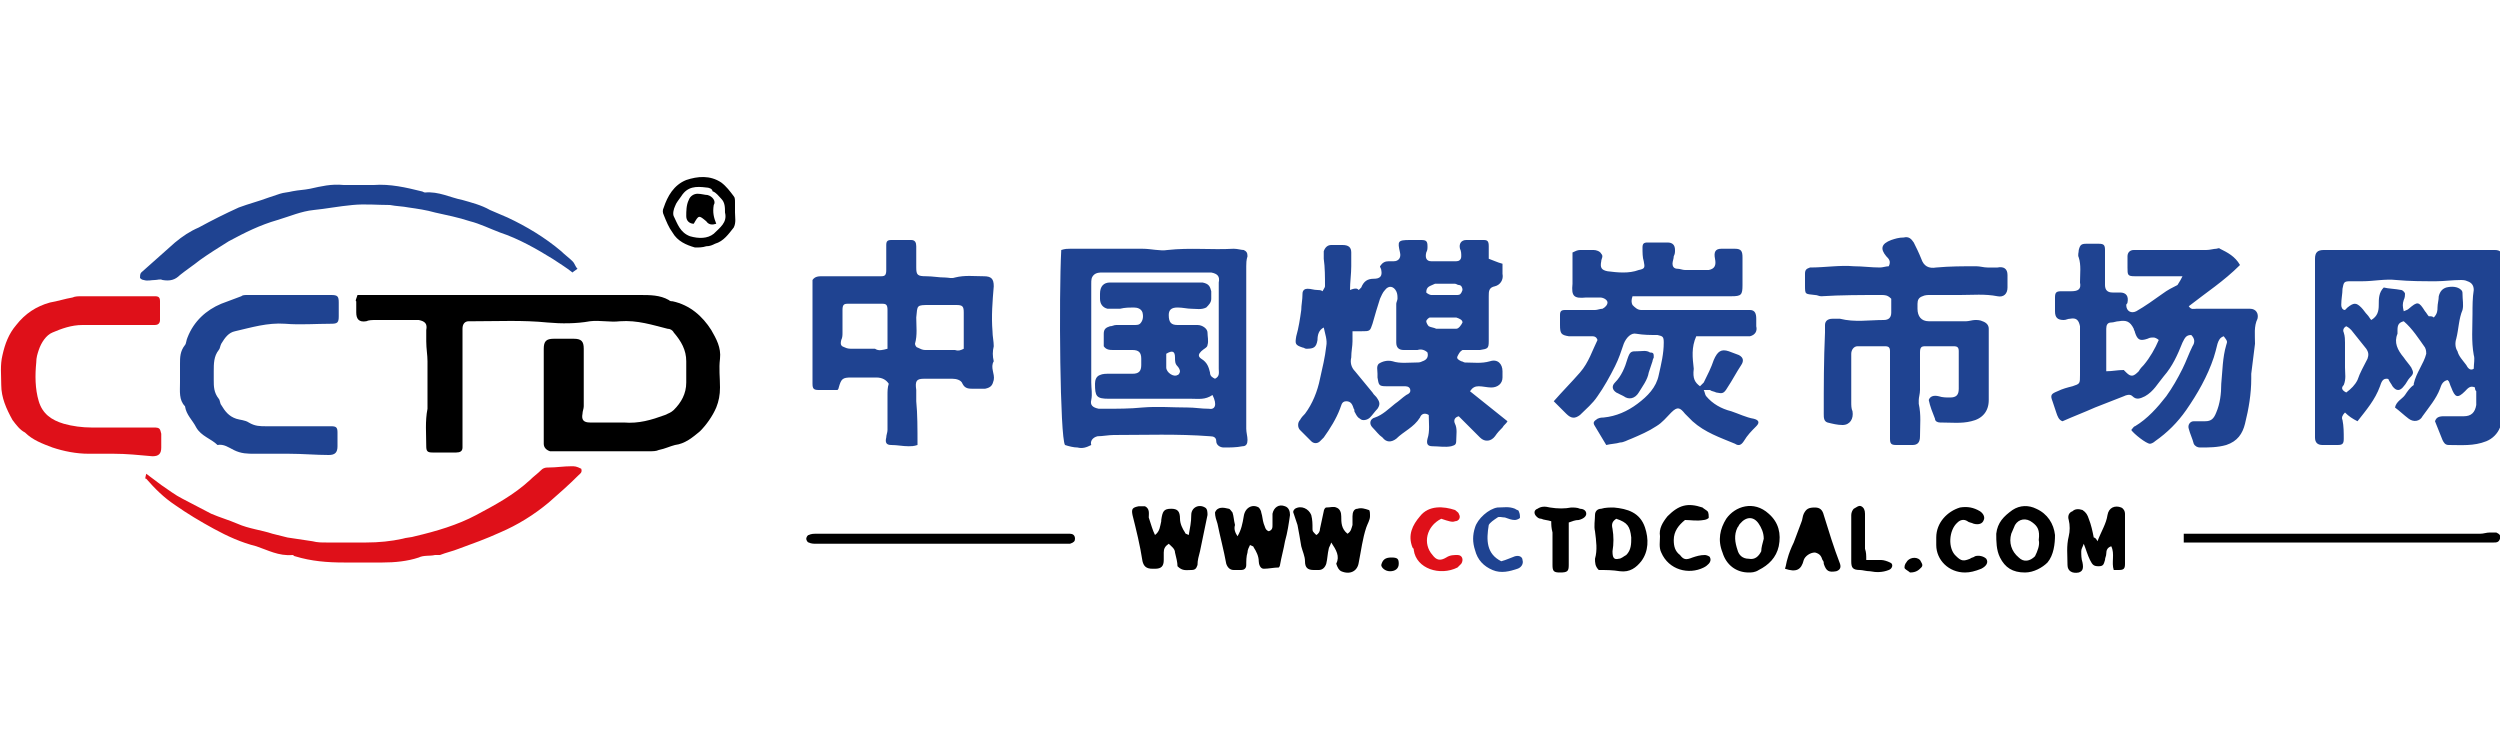 <svg viewBox="0 0 200 60" id="cctdcoal" xmlns="http://www.w3.org/2000/svg"><path d="M84.9 20c.3-.1.5-.1.7-.1h5.8c.7 0 1.4.2 2 .1 1.8-.2 3.5 0 5.3-.1.3 0 .6.1.8.1.2.1.3.2.3.5-.1.3-.1.6-.1.8v13c0 .3.1.6.1.9 0 .3-.1.5-.4.5-.5.1-1 .1-1.5.1-.3 0-.6-.2-.6-.5s-.2-.4-.5-.4c-2.6-.2-5.2-.1-7.7-.1-.4 0-.9.1-1.3.1-.4.1-.6.4-.5.7-.4.2-.7.3-1.1.2-.3 0-.7-.1-1-.2-.4-.6-.5-11.8-.3-15.6zM97 31.6c-.6.4-1.1.3-1.7.3h-6.6c-1 0-1.1-.2-1.1-1.2 0-.3.1-.6.4-.7.2-.1.5-.1.7-.1h1.9c.5 0 .7-.2.7-.7v-.5c0-.5-.2-.7-.7-.7h-1.5c-.3 0-.6 0-.8-.3v-1c0-.4.2-.5.5-.6.2 0 .3-.1.5-.1h1.4c.2 0 .4 0 .5-.1.2-.2.3-.5.2-.9-.1-.3-.4-.4-.7-.4-.3 0-.7 0-1.1.1h-1c-.4-.1-.6-.4-.6-.8v-.4c0-.6.3-.9.8-.9h7.4c.5.1.6.3.7.7v.6c0 .3-.2.5-.4.7-.4.2-.8.1-1.2.1-.3 0-.7-.1-1.1-.1-.5 0-.7.2-.7.6 0 .6.2.8.7.8h1.6c.4 0 .8.3.8.6s.1.7 0 1c0 .2-.3.3-.5.5s-.3.4 0 .6c.5.3.6.7.7 1.1 0 .3.2.4.4.5.4-.2.3-.5.3-.8v-6.9c.1-.5-.1-.7-.6-.8h-8.7c-.2 0-.5 0-.7.2s-.2.4-.2.7v7.9c0 .5.1.9 0 1.4-.1.4.1.6.6.7h.5c1 0 2 0 3-.1 1.2-.1 2.4 0 3.6 0 .6 0 1.1.1 1.7.1.5.1.7-.3.3-1.1zm-3.7-3.3v1.1c0 .4.6.8.9.6.1 0 .2-.2.2-.3 0-.1-.1-.3-.2-.4-.2-.2-.2-.4-.2-.7 0-.5-.2-.6-.7-.3zm15.4-5.1l.2-.2c.2-.5.5-.7 1-.7s.7-.2.6-.7c0-.1-.1-.2-.1-.3.2-.3.4-.4.7-.4h.4c.4 0 .6-.3.5-.7-.2-.9-.2-1 .8-1h.9c.4 0 .5.1.5.5 0 .2 0 .3-.1.5-.1.4 0 .7.4.7h2c.2 0 .4-.1.4-.4 0-.2 0-.4-.1-.6-.1-.4.1-.7.5-.7h1.4c.3 0 .4.1.4.5v1c.3.1.7.3 1.1.4v.8c.1.5-.2.9-.6 1-.5.1-.5.4-.5.8v3.6c0 .6-.1.6-.7.7H117c-.2.1-.3.3-.4.5s.1.3.3.4c.1 0 .2.1.3.1.7 0 1.3.1 2-.1.6-.2 1 .2 1 .8v.5c0 .5-.4.8-.9.8-.3 0-.7-.1-1-.1s-.5.1-.7.4l3 2.4c-.1.2-.3.3-.4.5-.2.2-.4.4-.6.7-.3.4-.8.5-1.2.1l-1.2-1.2-.5-.5c-.4.1-.4.4-.3.6.2.4.1.9.1 1.3s-.1.4-.4.5c-.5.1-1 0-1.5 0-.4 0-.5-.2-.4-.6.2-.6.1-1.3.1-1.9-.3-.2-.6-.1-.7.2-.5.8-1.3 1.1-1.9 1.7-.4.3-.8.3-1.1-.1-.3-.2-.5-.5-.8-.8s-.2-.7.2-.8c.6-.2 1.1-.7 1.6-1.1.3-.2.6-.5.9-.7.2-.1.4-.2.3-.5-.1-.2-.3-.2-.5-.2h-1.4c-.6 0-.6-.1-.7-.7v-.3c0-.3-.1-.6.1-.8.3-.2.7-.3 1.1-.2.6.2 1.3.1 1.9.1.2 0 .3 0 .5-.1.3-.1.5-.3.4-.7-.2-.2-.5-.3-.8-.2h-1.1c-.4 0-.6-.2-.6-.6v-3.1c0-.1.1-.3.1-.4 0-.2 0-.4-.1-.6-.2-.4-.6-.5-.9-.1-.2.2-.3.5-.4.7-.2.6-.4 1.3-.6 2-.2.6-.2.6-.9.6h-.7v.8c0 .4-.1.8-.1 1.3-.1.4 0 .8.3 1.1.5.6.9 1.1 1.4 1.7.1.2.3.3.4.5.2.3.2.5 0 .8-.2.2-.4.5-.6.7s-.6.3-.8.1c-.2-.1-.3-.3-.4-.5-.1-.1 0-.2-.1-.3-.1-.3-.2-.6-.6-.6s-.4.4-.5.6c-.3.8-.8 1.6-1.3 2.3l-.3.3c-.2.2-.5.2-.7 0l-.9-.9c-.2-.2-.2-.6 0-.8.1-.2.3-.4.4-.5.6-.8 1-1.8 1.2-2.8.2-.9.4-1.7.5-2.6.1-.5-.1-1-.2-1.5-.4.2-.5.6-.5 1-.1.6-.3.7-.9.7-.1 0-.2-.1-.3-.1-.6-.2-.6-.3-.5-.9.2-.7.3-1.4.4-2.1 0-.4.1-.8.1-1.3 0-.3.2-.4.4-.4.3 0 .5.1.8.1.1 0 .3 0 .4.1.1-.2.2-.3.2-.4 0-.7 0-1.5-.1-2.2v-.6c.1-.3.3-.5.6-.5h.9c.5 0 .7.2.7.6v1.1c0 .6-.1 1.3-.1 1.9.5-.2.6-.1.7 0zm6.8 2.2h-1.1c-.1 0-.3.2-.3.3 0 .1.1.3.2.4.2.1.4.1.6.2h1.6c.2 0 .4-.3.5-.5 0-.2-.2-.3-.5-.4h-1zm-1.4-2c.1.1.3.2.4.2h2.1c.2 0 .3-.1.4-.4 0-.2-.1-.4-.3-.4-.1 0-.2-.1-.3-.1h-1.6c-.4.2-.7.2-.7.7zM198 31c-.4-.2-.6.1-.8.3-.6.6-.8.5-1.1-.3-.1-.2-.1-.3-.2-.5l-.1-.1c-.4.1-.5.4-.6.7-.3.8-.9 1.5-1.4 2.2-.2.4-.7.5-1.1.2-.4-.3-.7-.6-1.1-.9.1-.5.6-.7.8-1s.4-.6.7-.8v-.1c.2-.9.8-1.6 1-2.4 0-.1 0-.3-.1-.5-.5-.7-1-1.5-1.7-2.1-.4.1-.5.3-.5.7v.3c-.3.7 0 1.3.5 1.9.2.3.4.5.6.8.2.4.2.5-.1.8-.2.2-.3.5-.5.7-.3.4-.6.4-.9 0-.1-.2-.2-.3-.3-.5 0-.1-.1-.1-.2-.1-.3 0-.4.3-.5.6-.4 1.1-1.1 1.9-1.8 2.8-.4-.2-.7-.4-1-.7-.2.2-.3.4-.2.6.1.5.1 1 .1 1.5 0 .4-.1.5-.5.5h-1.2c-.4 0-.6-.2-.6-.6V20.7c0-.5.2-.7.7-.7h13.7c.4 0 .6.2.6.6v12.3c0 .4-.1.9-.2 1.3-.2.5-.6.9-1.1 1.1-1 .4-2 .3-3 .3-.3 0-.4-.2-.5-.4l-.6-1.5c.1-.3.3-.4.7-.4h1.6c.6 0 .9-.3 1-.9v-1.1c-.1-.1-.1-.2-.1-.3zm-3.3-5.6c.3-.3.3-.6.3-.8 0-.3.1-.6.1-.9.1-.4.3-.6.6-.7.4-.1.9-.1 1.2.2.1.1.1.2.1.3 0 .5.1.9 0 1.3-.3.7-.3 1.5-.5 2.3-.1.3-.1.7.1 1 .1.4.4.7.7 1.1.1.2.3.5.6.3 0-.4.1-.8 0-1.1-.2-1.1-.1-2.2-.1-3.3 0-.6 0-1.3.1-1.9 0-.4-.2-.6-.5-.7-.2-.1-.4-.1-.5-.1-.7 0-1.4.1-2 .1-1.1 0-2.1 0-3.2-.1-.9-.1-1.8.1-2.7.1h-1c-.5 0-.5.1-.6.6 0 .4-.1.8-.1 1.3 0 .2.1.4.3.4l.2-.2c.5-.4.7-.4 1.1 0 .2.2.3.4.5.6.1.1.2.3.3.4.5-.3.6-.7.6-1.2s0-1 .4-1.4c.4.1.9.1 1.4.2.1 0 .3.2.3.3 0 .1 0 .3-.1.5-.1.3-.1.5 0 .9.2-.1.3-.1.4-.2.7-.6.8-.6 1.3.2.1.1.2.3.3.4.2 0 .3 0 .4.1zm-7 6c.4-.3.7-.6.9-1 .2-.6.5-1.1.8-1.7.1-.3.1-.5-.1-.8l-1.2-1.5c-.1-.1-.2-.2-.4-.3-.2.1-.3.3-.2.5.1.3.1.6.1.8v2c0 .5.1.9-.1 1.4-.2.2-.2.4.2.6z" fill="#1f4391"/><path d="M28.6 23.6h22.6c.8 0 1.6 0 2.3.4.1.1.2.1.3.1 1.4.3 2.4 1.2 3.1 2.3.4.7.8 1.4.7 2.3-.1.8 0 1.5 0 2.3 0 .6-.1 1.1-.3 1.6-.3.7-.8 1.4-1.3 1.9-.6.5-1.2 1-2 1.1-.4.1-.8.3-1.3.4-.2.1-.5.1-.7.1h-8c-.3-.1-.5-.3-.5-.6v-7.6c0-.6.2-.8.8-.8h1.6c.6 0 .8.2.8.8v4.6c0 .2-.1.4-.1.6-.1.5.1.7.6.7h2.7c1.2.1 2.2-.2 3.3-.6.2-.1.5-.2.7-.4.6-.6 1-1.3 1-2.2v-1.7c0-.9-.4-1.6-1-2.3-.1-.2-.3-.3-.5-.3-1.2-.3-2.4-.7-3.8-.6-.8.1-1.6-.1-2.4 0-1.1.2-2.3.2-3.4.1-2-.2-3.9-.1-5.9-.1h-.4c-.3 0-.5.2-.5.6v9.5c0 .3-.2.4-.5.4h-1.9c-.4 0-.5-.1-.5-.5 0-1-.1-2 .1-3v-3.8c0-.5-.1-1-.1-1.6v-.9c.1-.5-.1-.7-.6-.8h-3.4c-.3 0-.6 0-.8.1-.6.1-.8-.2-.8-.7v-.9c-.1 0 0-.2.1-.5z"/><path d="M174.6 22.1h-3.8c-.6 0-.6-.1-.6-.7v-.9c0-.3.2-.5.5-.5h5.8c.3 0 .6-.1.8-.1.1 0 .2-.1.3 0 .6.3 1.2.6 1.6 1.3-1.3 1.3-2.7 2.2-4.1 3.3.2.3.4.2.6.2h4.3c.5 0 .7.4.6.8-.3.6-.2 1.3-.2 2l-.3 2.4v.4c0 1.2-.2 2.4-.5 3.6-.2.8-.6 1.4-1.5 1.7-.7.2-1.4.2-2.1.2-.2 0-.4-.1-.5-.3-.1-.4-.3-.8-.4-1.2-.1-.3.1-.6.4-.6h.9c.5 0 .7-.2.9-.7.3-.7.4-1.5.4-2.3.1-1 .1-2.1.4-3.1.1-.3.1-.3-.2-.7-.3.1-.4.3-.5.6-.1.4-.2.8-.3 1.1-.5 1.5-1.3 2.9-2.2 4.2-.7 1-1.5 1.8-2.5 2.5-.1.1-.3.2-.4.2-.3 0-1.3-.8-1.5-1.1.1-.1.2-.3.3-.3 1-.6 1.8-1.5 2.5-2.4.5-.7.9-1.4 1.3-2.2.3-.6.5-1.2.8-1.8.2-.3.2-.6-.1-.9-.4 0-.5.2-.7.6-.4 1-.8 1.9-1.5 2.7-.5.6-.8 1.2-1.5 1.6-.4.2-.7.3-1 0-.2-.2-.5-.1-.7 0-.8.3-1.5.6-2.3.9-.9.4-1.7.7-2.6 1.1-.3-.1-.4-.4-.5-.7l-.3-.9c-.2-.5-.1-.6.4-.8.4-.2.8-.3 1.2-.4.6-.2.6-.2.6-.9v-3.9c-.1-.5-.3-.7-.8-.6-.2 0-.3.1-.5.1-.5 0-.7-.2-.7-.7v-1.1c0-.4.1-.5.5-.5h.8c.6 0 .8-.2.7-.7 0-.7.1-1.4-.1-2-.1-.2 0-.4 0-.6.1-.4.2-.5.6-.5h1c.4 0 .5.1.5.5v2.8c0 .4.2.6.6.6h.6c.5 0 .7.3.6.8 0 .1-.1.1-.1.2 0 .5.4.7.8.5.7-.4 1.4-.9 2.1-1.4.4-.3.8-.5 1.2-.7.2-.3.3-.5.4-.7zm-6.1 7.6c.5 0 .9-.1 1.4-.1l.2.2c.4.4.6.3 1-.1.1-.2.3-.4.4-.5.5-.6.9-1.3 1.2-2-.1-.1-.3-.2-.4-.2-.2 0-.3 0-.5.1-.6.2-.8.1-1-.5 0-.1-.1-.2-.1-.3-.3-.6-.6-.7-1.2-.6-.2 0-.4.1-.6.1-.3 0-.4.2-.4.5v3.4zM136 30.9l.3-.3c.3-.6.6-1.2.8-1.8.3-.7.6-.9 1.2-.7.3.1.5.2.8.3.4.2.4.5.2.8-.4.6-.7 1.2-1.1 1.8-.3.5-.4.5-.9.4-.2-.1-.4-.1-.5-.2h-.5c.1.2.1.4.2.5.5.6 1.2 1 2 1.2.6.2 1.2.5 1.8.6.4.1.5.3.2.6-.4.4-.7.7-1 1.2-.2.3-.4.4-.7.2-1.2-.5-2.4-.9-3.4-1.8l-.6-.6c-.4-.5-.6-.6-1.1-.1-.4.4-.7.8-1.2 1.1-.6.4-1.3.7-2 1-.3.1-.6.3-.9.3-.3.1-.7.1-1.1.2l-.9-1.5c-.2-.3-.1-.4.2-.6.2-.1.4-.1.5-.1 1-.1 1.9-.5 2.7-1.1.8-.6 1.5-1.3 1.7-2.3.2-.9.4-1.7.4-2.6 0-.5-.1-.5-.5-.6-.6 0-1.1 0-1.7-.1-.4-.1-.8.3-1 .8-.2.6-.4 1.2-.7 1.8-.4.8-.9 1.7-1.4 2.4-.4.6-.9 1-1.4 1.5-.4.3-.7.3-1.1-.1l-1-1c.7-.8 1.4-1.5 2.1-2.3s1-1.8 1.4-2.6c-.1-.3-.3-.3-.5-.3h-1.8c-.6-.1-.7-.2-.7-.9v-.8c0-.3.1-.4.4-.4h2.4c.2 0 .4-.1.6-.1.2-.1.4-.3.4-.5s-.3-.4-.6-.4h-1.1c-1 .1-1.2-.1-1.1-1.1v-2.5c.2-.1.4-.2.6-.2h1.1c.2 0 .5.1.6.3.2.2 0 .4 0 .6-.1.5 0 .7.5.8.8.1 1.7.2 2.5-.1.5-.1.5-.2.4-.7-.1-.3-.1-.7-.1-1.1 0-.3.1-.4.4-.4h1.6c.4 0 .6.2.6.6 0 .2 0 .3-.1.5 0 .2-.1.4-.1.6s.1.4.4.4c.2 0 .4.1.6.1h1.9c.5-.1.6-.4.5-.9s0-.8.5-.8h1.1c.5 0 .6.2.6.7v2.2c0 .8-.1.9-.9.9h-7.9c-.1.3-.1.5 0 .7.2.2.4.4.7.4h8.7c.4 0 .5.3.5.7v.6c.1.4-.1.7-.5.8h-4.3c-.4.9-.3 1.7-.2 2.6-.1.8.1 1.1.5 1.4zm15.3-7c-.3-.3-.5-.3-.8-.3-1.6 0-3.2 0-4.8.1-.2 0-.3-.1-.5-.1-.8-.1-.8 0-.8-.8v-.9c0-.3.1-.4.4-.5 1.2 0 2.4-.2 3.5-.1.7 0 1.4.1 2.1.1.2 0 .5-.1.7-.1.2-.4 0-.6-.2-.8-.5-.6-.4-1 .4-1.3.3-.1.6-.2 1-.2.4-.1.6.1.8.4.2.4.4.8.6 1.3.2.6.6.8 1.2.7 1.1-.1 2.1-.1 3.2-.1.3 0 .6.1.9.1h.8c.5-.1.8.1.8.6v1c0 .5-.3.8-.8.7-1-.2-2-.1-3-.1h-2.4c-.2 0-.4 0-.6.1-.3.1-.4.3-.4.6v.4c0 .6.3 1 .9 1h3c.2 0 .5-.1.7-.1s.4 0 .6.1c.3.1.5.3.5.6V32c0 .9-.5 1.5-1.4 1.7-.8.2-1.6.1-2.5.1-.2 0-.4-.1-.4-.3-.2-.5-.4-1-.5-1.5.1-.3.4-.4.8-.3.3.1.6.1.9.1.5 0 .7-.2.7-.7v-3c0-.3-.1-.4-.4-.4H154c-.3 0-.4.1-.4.5v3c0 .3-.1.6-.1.8v.3c.2.9.1 1.7.1 2.6 0 .5-.2.7-.6.7h-1.3c-.4 0-.5-.1-.5-.5v-7c0-.3-.1-.4-.4-.4h-2.2c-.3 0-.5.3-.5.6v3.9c0 .2 0 .5.1.7.1.6-.2 1.1-.8 1.1-.4 0-.8-.1-1.2-.2-.3-.1-.3-.4-.3-.7 0-2.2 0-4.3.1-6.5V26c0-.3.2-.5.6-.5h.6c1.2.3 2.3.1 3.5.1.4 0 .6-.2.6-.6v-1.1zM73.4 35.6c-.3.1-.5.1-.7.1-.5 0-.9-.1-1.4-.1-.4 0-.5-.2-.4-.6 0-.2.1-.4.1-.6v-2.8c0-.3 0-.6.1-.9-.2-.3-.5-.5-1-.5h-2c-.7 0-.8.1-1 .8 0 0 0 .1-.1.2h-1.5c-.4 0-.5-.1-.5-.5v-8.3c.2-.3.5-.3.8-.3h4.7c.3 0 .4-.1.4-.5v-2c0-.3.1-.4.4-.4h1.6c.3 0 .4.2.4.5v1.7c0 .6.1.7.8.7.5 0 1 .1 1.5.1.3 0 .5.1.8 0 .8-.2 1.5-.1 2.3-.1.6 0 .8.2.8.8-.1 1.2-.2 2.4-.1 3.6 0 .4.1.8.1 1.2-.1.4-.1.8 0 1.2-.3.5.1 1 0 1.5-.1.4-.2.6-.7.7h-.9c-.4 0-.7 0-.9-.4-.1-.3-.5-.4-.8-.4h-2.3c-.6 0-.7.2-.6.9v.9c.1 1 .1 2.2.1 3.5zM71 27.9v-3.1c0-.4-.1-.5-.4-.5h-2.8c-.3 0-.4.1-.4.5v1.8c0 .2 0 .4-.1.6-.1.4 0 .5.3.6.2.1.4.1.6.1H70c.3.2.6.1 1 0zm6.1 0V25c0-.5-.1-.6-.6-.6h-2.1c-1.1 0-1 0-1.1 1 0 .7.1 1.4-.1 2.1 0 .1.1.3.2.3.2.1.4.2.6.2h2.4c.3.1.5 0 .7-.1zm-54 8.4h-2.7c-.6 0-1.1 0-1.7-.3-.4-.2-.8-.5-1.3-.4-.5-.5-1.3-.7-1.7-1.4-.3-.6-.8-1-.9-1.7-.5-.5-.4-1.2-.4-1.9v-1.5c0-.5 0-1 .4-1.5.1-.1.1-.4.2-.6.5-1.3 1.5-2.2 2.7-2.7.5-.2 1.1-.4 1.6-.6.1-.1.3-.1.5-.1h6.7c.5 0 .6.1.6.6v1.1c0 .5-.1.6-.6.6-1.2 0-2.5.1-3.7 0-1.4-.1-2.7.3-4 .6-.5.1-.8.5-1.1 1-.1.2-.1.4-.2.5-.4.5-.4 1.1-.4 1.7v.7c0 .5 0 1 .4 1.5.1.1.1.4.2.5.3.5.6.9 1.2 1.1.3.1.7.1 1 .3.5.3.9.3 1.4.3h5.2c.4 0 .5.1.5.5v1.1c0 .5-.2.7-.7.7-1 0-2.1-.1-3.2-.1z" fill="#1f4391"/><path d="M9.1 36.3h-2c-1 0-2-.2-2.9-.5-.8-.3-1.6-.6-2.2-1.2-.4-.2-.7-.6-1-1-.5-.9-.9-1.8-.9-2.8 0-.8-.1-1.6.1-2.4.2-.9.5-1.7 1.1-2.4.7-.9 1.6-1.5 2.7-1.8.6-.1 1.2-.3 1.8-.4.2-.1.5-.1.7-.1h5.9c.3 0 .4.1.4.4v1.5c0 .3-.2.4-.4.4H6.6c-.9 0-1.7.3-2.4.6-.5.2-.9.8-1.1 1.4-.1.3-.2.6-.2 1-.1 1-.1 2.1.2 3.1.3 1 1 1.5 2 1.8.7.2 1.5.3 2.2.3h5c.5 0 .5.1.6.5v1.1c0 .5-.2.7-.7.7-1.1-.1-2.1-.2-3.1-.2zm2.6 1.6l1.2.9c.6.4 1.1.8 1.7 1.1.8.4 1.5.8 2.3 1.2.7.3 1.4.5 2.1.8.9.4 1.9.5 2.8.8l1.2.3c.7.1 1.3.2 2 .3.4.1.7.1 1.1.1h3.2c1 0 2-.1 2.9-.3.3-.1.7-.1 1-.2 1.7-.4 3.4-.9 4.9-1.7s3-1.6 4.3-2.8c.3-.3.6-.5.9-.8.2-.2.4-.2.6-.2.6 0 1.2-.1 1.8-.1.3 0 .4 0 .8.2.1.3-.1.4-.2.5-.8.8-1.6 1.5-2.4 2.2-1.2 1-2.5 1.8-3.9 2.4-1.1.5-2.2.9-3.3 1.3-.5.2-1 .3-1.5.5h-.4c-.4.1-.9 0-1.3.2-.9.3-1.9.4-2.9.4h-3.1c-1.3 0-2.6-.1-3.9-.5-.1 0-.1-.1-.2-.1-1.1.1-2-.4-2.9-.7-1.2-.3-2.3-.8-3.4-1.4-1.1-.6-2.1-1.2-3.1-1.9-.9-.6-1.6-1.3-2.3-2.1-.1 0-.1 0 0-.4z" fill="#df1019"/><path d="M45.8 21.8c-.5-.4-1-.7-1.6-1.1-1.3-.8-2.7-1.6-4.2-2.1-.8-.3-1.6-.7-2.4-.9-.9-.3-1.9-.5-2.8-.7-.7-.2-1.4-.3-2.1-.4-.5-.1-1-.1-1.5-.2-1 0-2-.1-3 0-1.1.1-2.1.3-3.1.4s-1.9.5-2.9.8c-1.4.4-2.6 1-3.9 1.7-.8.5-1.6 1-2.3 1.5-.5.4-1.1.8-1.6 1.2-.4.4-.8.5-1.4.4-.2-.1-.4 0-.6 0-.3 0-.6.1-.9 0-.1 0-.3-.1-.3-.2s0-.3.1-.4l2.7-2.4c.6-.5 1.2-.9 1.9-1.2 1.1-.6 2.1-1.1 3.2-1.6.8-.3 1.6-.5 2.4-.8l.9-.3c.3-.1.6-.1 1-.2.5-.1.9-.1 1.4-.2.9-.2 1.7-.4 2.7-.3h2.4c1.3-.1 2.6.2 3.8.5.1 0 .2.1.3.1 1.1-.1 2 .4 3 .6.7.2 1.5.4 2.2.8.5.2.9.4 1.4.6 1.5.7 3 1.6 4.3 2.7.3.3.6.5.9.8.2.2.2.4.4.6-.3.2-.4.3-.4.3z" fill="#1f4391"/><path d="M99 42.9c.3-.5.4-1 .5-1.6.1-.7.7-1 1.2-.7.1.1.2.3.2.4.1.3.1.6.2.9.1.2.1.5.4.6.3-.1.3-.3.3-.5v-.9c.1-.5.5-.8 1-.6.3.1.4.4.4.7-.1.7-.2 1.4-.4 2.1-.1.6-.3 1.3-.4 1.9 0 .1-.1.2-.1.2-.4 0-.8.1-1.2.1-.3 0-.4-.4-.4-.6 0-.4-.2-.8-.4-1.1 0-.1-.1-.1-.3-.2-.1.2-.2.4-.2.6-.1.3-.1.7-.1 1s-.2.4-.4.4h-.6c-.3 0-.5-.2-.6-.5-.2-1.1-.5-2.2-.7-3.2-.1-.3-.2-.6-.2-.9.2-.5.7-.4 1.1-.3.1 0 .2.2.3.3.1.3.1.6.2 1-.1.3 0 .6.2.9zm-6.6-.1c.4-.3.4-.7.5-1.1v-.1c.1-.7.2-.9.8-.9.5 0 .7.2.7.8 0 .4.2.8.4 1.1 0 .1.1.1.3.2.1-.6.2-1 .2-1.6s.6-.9 1.1-.6c.2.1.2.4.2.6-.2 1-.4 1.9-.6 2.9-.1.4-.2.7-.2 1.1-.1.3-.2.4-.5.4-.4 0-.7.1-1.1-.3 0-.3-.1-.7-.2-1.1 0-.3-.3-.5-.5-.7-.3.2-.4.4-.4.7v.6c0 .5-.2.7-.7.7h-.2c-.5 0-.7-.2-.8-.6-.2-1.3-.5-2.5-.8-3.7-.1-.5 0-.6.5-.7h.5c.4.2.3.6.3.9.2.6.3 1 .5 1.4zm14.1.6c-.1.3-.2.4-.2.5-.1.4-.1.8-.2 1.2-.1.3-.3.5-.6.5h-.4c-.5 0-.7-.2-.7-.7 0-.4-.2-.8-.3-1.2-.1-.6-.2-1.2-.3-1.7l-.3-.9c-.1-.2 0-.3.1-.4.5-.3 1.1 0 1.3.5.1.4.1.7.1 1.1 0 .2 0 .2.3.5.2-.1.3-.3.3-.5.1-.5.2-.9.3-1.4 0-.1.1-.3.2-.3.3 0 .6-.1.8 0 .3.1.4.4.4.7 0 .5 0 1 .5 1.4.3-.2.3-.4.4-.7v-.7c0-.3.1-.6.4-.6.3-.1.6 0 .9.1.1 0 .1.3.1.5 0 .3-.2.6-.3.9-.3.9-.4 1.8-.6 2.8-.1.7-.7 1-1.4.7-.2-.1-.3-.3-.4-.6.3-.6 0-1.1-.4-1.7zm68.2-.7h23.7c.3 0 .5-.1.8-.1h.5c.2.1.4.2.3.5-.1.3-.3.3-.5.3h-24.8v-.7zm-6.9.6c.3-.8.7-1.4.8-2.1.1-.6.6-.8 1.1-.6.2.1.3.3.3.5v4c0 .4-.1.5-.5.5h-.4c-.2-.6.1-1.3-.2-1.9-.3.1-.4.3-.4.6 0 .2-.1.3-.1.5-.1.3-.1.5-.5.5s-.5-.1-.7-.5-.3-.8-.5-1.3c-.1.3-.2.4-.2.6 0 .3 0 .6.1.9.1.5 0 .7-.3.8-.5.1-.9-.1-.9-.6 0-.8-.1-1.5.1-2.3.1-.4.1-.9 0-1.3-.1-.3 0-.6.3-.7.2-.2.5-.2.8-.1.3.2.4.4.5.7.2.5.3 1 .4 1.5.1 0 .2.1.3.3zm-92.5.2h-10c-.2 0-.4 0-.6-.1-.1 0-.2-.2-.2-.3s.1-.3.2-.3c.2-.1.4-.1.6-.1h20.3c.2 0 .4.1.4.4 0 .2-.1.3-.4.4H75.3zm52.6 2.1c-.3-.3-.3-.6-.3-.9.2-.7.1-1.4 0-2.2-.1-.4 0-.9 0-1.3 0-.3.2-.5.5-.5.3-.1.7-.1 1-.1 1.1.1 2.1.4 2.5 1.6.3.9.3 1.9-.3 2.7-.4.5-.9.9-1.7.8-.6-.1-1.1-.1-1.7-.1zm1.4-4.1c-.3.2-.4.4-.3.8.1.6.1 1.2 0 1.8 0 .5.1.7.5.6.2 0 .4-.2.6-.3.4-.4.4-.9.4-1.4-.1-.9-.3-1.2-1.2-1.5zm10.6 4.3c-1 0-1.8-.6-2.1-1.6-.4-1-.2-1.9.3-2.7.7-1 2.2-1.5 3.4-.4.8.7 1 1.6.8 2.6-.2.9-.8 1.5-1.6 1.9-.3.2-.6.2-.8.2zm1.2-2.7c0-.5-.2-.9-.4-1.2-.4-.6-1-.6-1.5 0-.1.1-.1.2-.2.3-.3.6-.2 1.2 0 1.8.1.4.4.7.9.7.5.1.8-.2 1-.6 0-.3.1-.6.2-1zm20.9 2.7c-1 0-1.6-.4-2-1.2-.3-.6-.3-1.3-.3-1.9.1-.9.6-1.4 1.3-1.9.6-.4 1.3-.4 1.9-.1.9.4 1.4 1.2 1.5 2.1 0 .7-.1 1.6-.6 2.2-.4.4-1.1.8-1.8.8zm1.1-2.6c.1-.8-.1-1.1-.5-1.4-.5-.4-1.1-.3-1.4.2-.1.2-.2.5-.3.7-.2.7 0 1.4.6 1.9.4.4.9.3 1.3-.1.2-.4.4-.9.3-1.3zm-20.3 2.3c.1-.3.1-.5.2-.8.1-.4.3-.9.5-1.3.2-.5.4-1.1.6-1.6.1-.2.1-.5.2-.7.2-.4.4-.5.9-.5.4 0 .6.2.7.6.4 1.3.8 2.6 1.3 3.9.1.3 0 .5-.3.6-.6.1-.8 0-1-.6 0-.1 0-.2-.1-.3-.1-.3-.2-.5-.6-.6-.4 0-.8.3-.9.6-.2.8-.6 1-1.5.7zM58.8 17c0 .4.1.8-.1 1.2-.4.5-.8 1.1-1.5 1.3-.2.1-.4.2-.7.2-.3.1-.6.1-.9.1-.7-.2-1.4-.5-1.8-1.2-.3-.4-.5-.9-.7-1.4-.1-.2-.1-.4 0-.6.3-.9.8-1.8 1.8-2.2.9-.3 1.9-.4 2.8.2.4.3.7.7 1 1.1.1.1.1.3.1.5v.8zm-.8 0c0-.4 0-.8-.3-1.1-.2-.2-.4-.5-.7-.6 0-.2-.3-.3-.5-.3-.8-.1-1.5-.1-2 .7-.2.3-.4.5-.5.8-.1.2-.2.6-.1.8.3.6.5 1.3 1.3 1.6.7.2 1.4.2 1.9-.2.5-.5 1.1-.9.9-1.7zm76.8 24.6c-.5.4-.9.9-.9 1.6 0 .5.1.9.5 1.2.3.4.5.4 1 .2.3-.1.6-.2 1-.2.1 0 .4.1.4.2.1.2 0 .4-.1.5s-.2.2-.4.3c-1.2.6-2.8.2-3.4-1.2-.2-.4-.1-.9-.1-1.3-.1-.6.2-1.1.6-1.6.9-.9 1.6-1.1 2.8-.7.1.1.3.2.4.3.1.1.1.4.1.5s-.3.2-.4.2c-.6.1-1 0-1.5 0zm22.4 4.2c-1.3 0-2.3-1-2.3-2.2V43c0-1.2.9-2.1 1.9-2.4.6-.1 1.1 0 1.6.3.3.2.4.5.3.7-.1.3-.4.4-.8.3-.2-.1-.4-.1-.5-.2-.3-.2-.6-.1-.8.1-.7.6-.8 2.1-.1 2.7.4.4.6.4 1.1.2.1-.1.3-.1.4-.2.3-.1.7 0 .9.2.2.3 0 .6-.4.8-.5.2-.9.3-1.3.3z"/><path d="M115.3 41.5c-1.2.6-1.5 2-.7 2.9.3.4.6.5 1.1.2.3-.2.6-.2.9-.2.4 0 .5.4.3.7l-.3.3c-1.4.7-3.3.1-3.5-1.4 0-.1 0-.1-.1-.2-.4-1 0-1.8.6-2.5.7-.9 1.9-.8 2.8-.5.1.1.3.2.3.3.2.3 0 .6-.3.6-.2.1-.5 0-1.1-.2z" fill="#df1019"/><path d="M120.1 44.9c.4-.1.8-.3 1.1-.4.4-.1.6.1.6.3.1.3-.1.6-.4.7-.6.2-1.3.4-2 .1-.7-.3-1.2-.8-1.4-1.6-.2-.6-.2-1.2 0-1.8.2-.7 1.1-1.5 1.8-1.6.5 0 .9-.1 1.4.1.1.1.3.1.3.2.1.2.1.4.1.5s-.3.2-.4.2c-.3 0-.5-.1-.8-.2-.2 0-.5-.1-.6 0-.3.2-.6.4-.7.6-.2 1.2-.2 2.3 1 2.9z" fill="#1f4391"/><path d="M124.1 41.7c-.3-.1-.6-.1-.8-.2-.2 0-.3-.1-.4-.2-.2-.2-.2-.5.1-.6.3-.2.6-.2 1-.1.6.1 1.2.1 1.7 0 .2 0 .5 0 .7.1.2 0 .5.1.5.4 0 .2-.2.4-.6.5-.3 0-.5.1-.8.2v3.4c0 .5-.1.6-.7.6-.5 0-.6-.1-.6-.6v-2.6c-.1-.4-.1-.6-.1-.9z"/><path d="M132.3 28.6s-.1.2-.1.3l-.3.9c-.1.6-.5 1.1-.8 1.6s-.8.6-1.2.3l-.6-.3c-.3-.2-.4-.5-.1-.8.5-.5.8-1.2 1-1.9.2-.6.3-.6.8-.6.4 0 .7-.1 1 .1.3 0 .3.1.3.4z" fill="#1f4391"/><path d="M149.3 44.8h1.2c.2 0 .5.1.7.2.3.1.2.5-.1.6-.5.2-1 .2-1.5.1-.3 0-.6-.1-.8-.1-.6 0-.7-.2-.7-.7v-3.7c0-.2.1-.4.2-.5.2-.1.4-.3.6-.2.2.1.3.3.3.6v2.8c.1.3.1.5.1.9zm3.5 1c-.1-.1-.3-.2-.4-.3-.1-.1 0-.4.1-.5.2-.4.8-.5 1.1-.2.1.2.3.4.1.6-.2.2-.4.4-.9.4zm-41.5-1.2c.5 0 .6.1.6.5s-.3.6-.7.6c-.4 0-.7-.3-.7-.5.1-.4.3-.6.8-.6zm-54-26.7c-.3.1-.6.1-.8-.2-.6-.5-.6-.5-1 .2-.3 0-.6-.2-.6-.6s0-.9.2-1.3c.1-.3.4-.5.7-.5s.6.1.8.1c.4.1.7.5.5.8-.1.6 0 1 .2 1.5z"/></svg>
